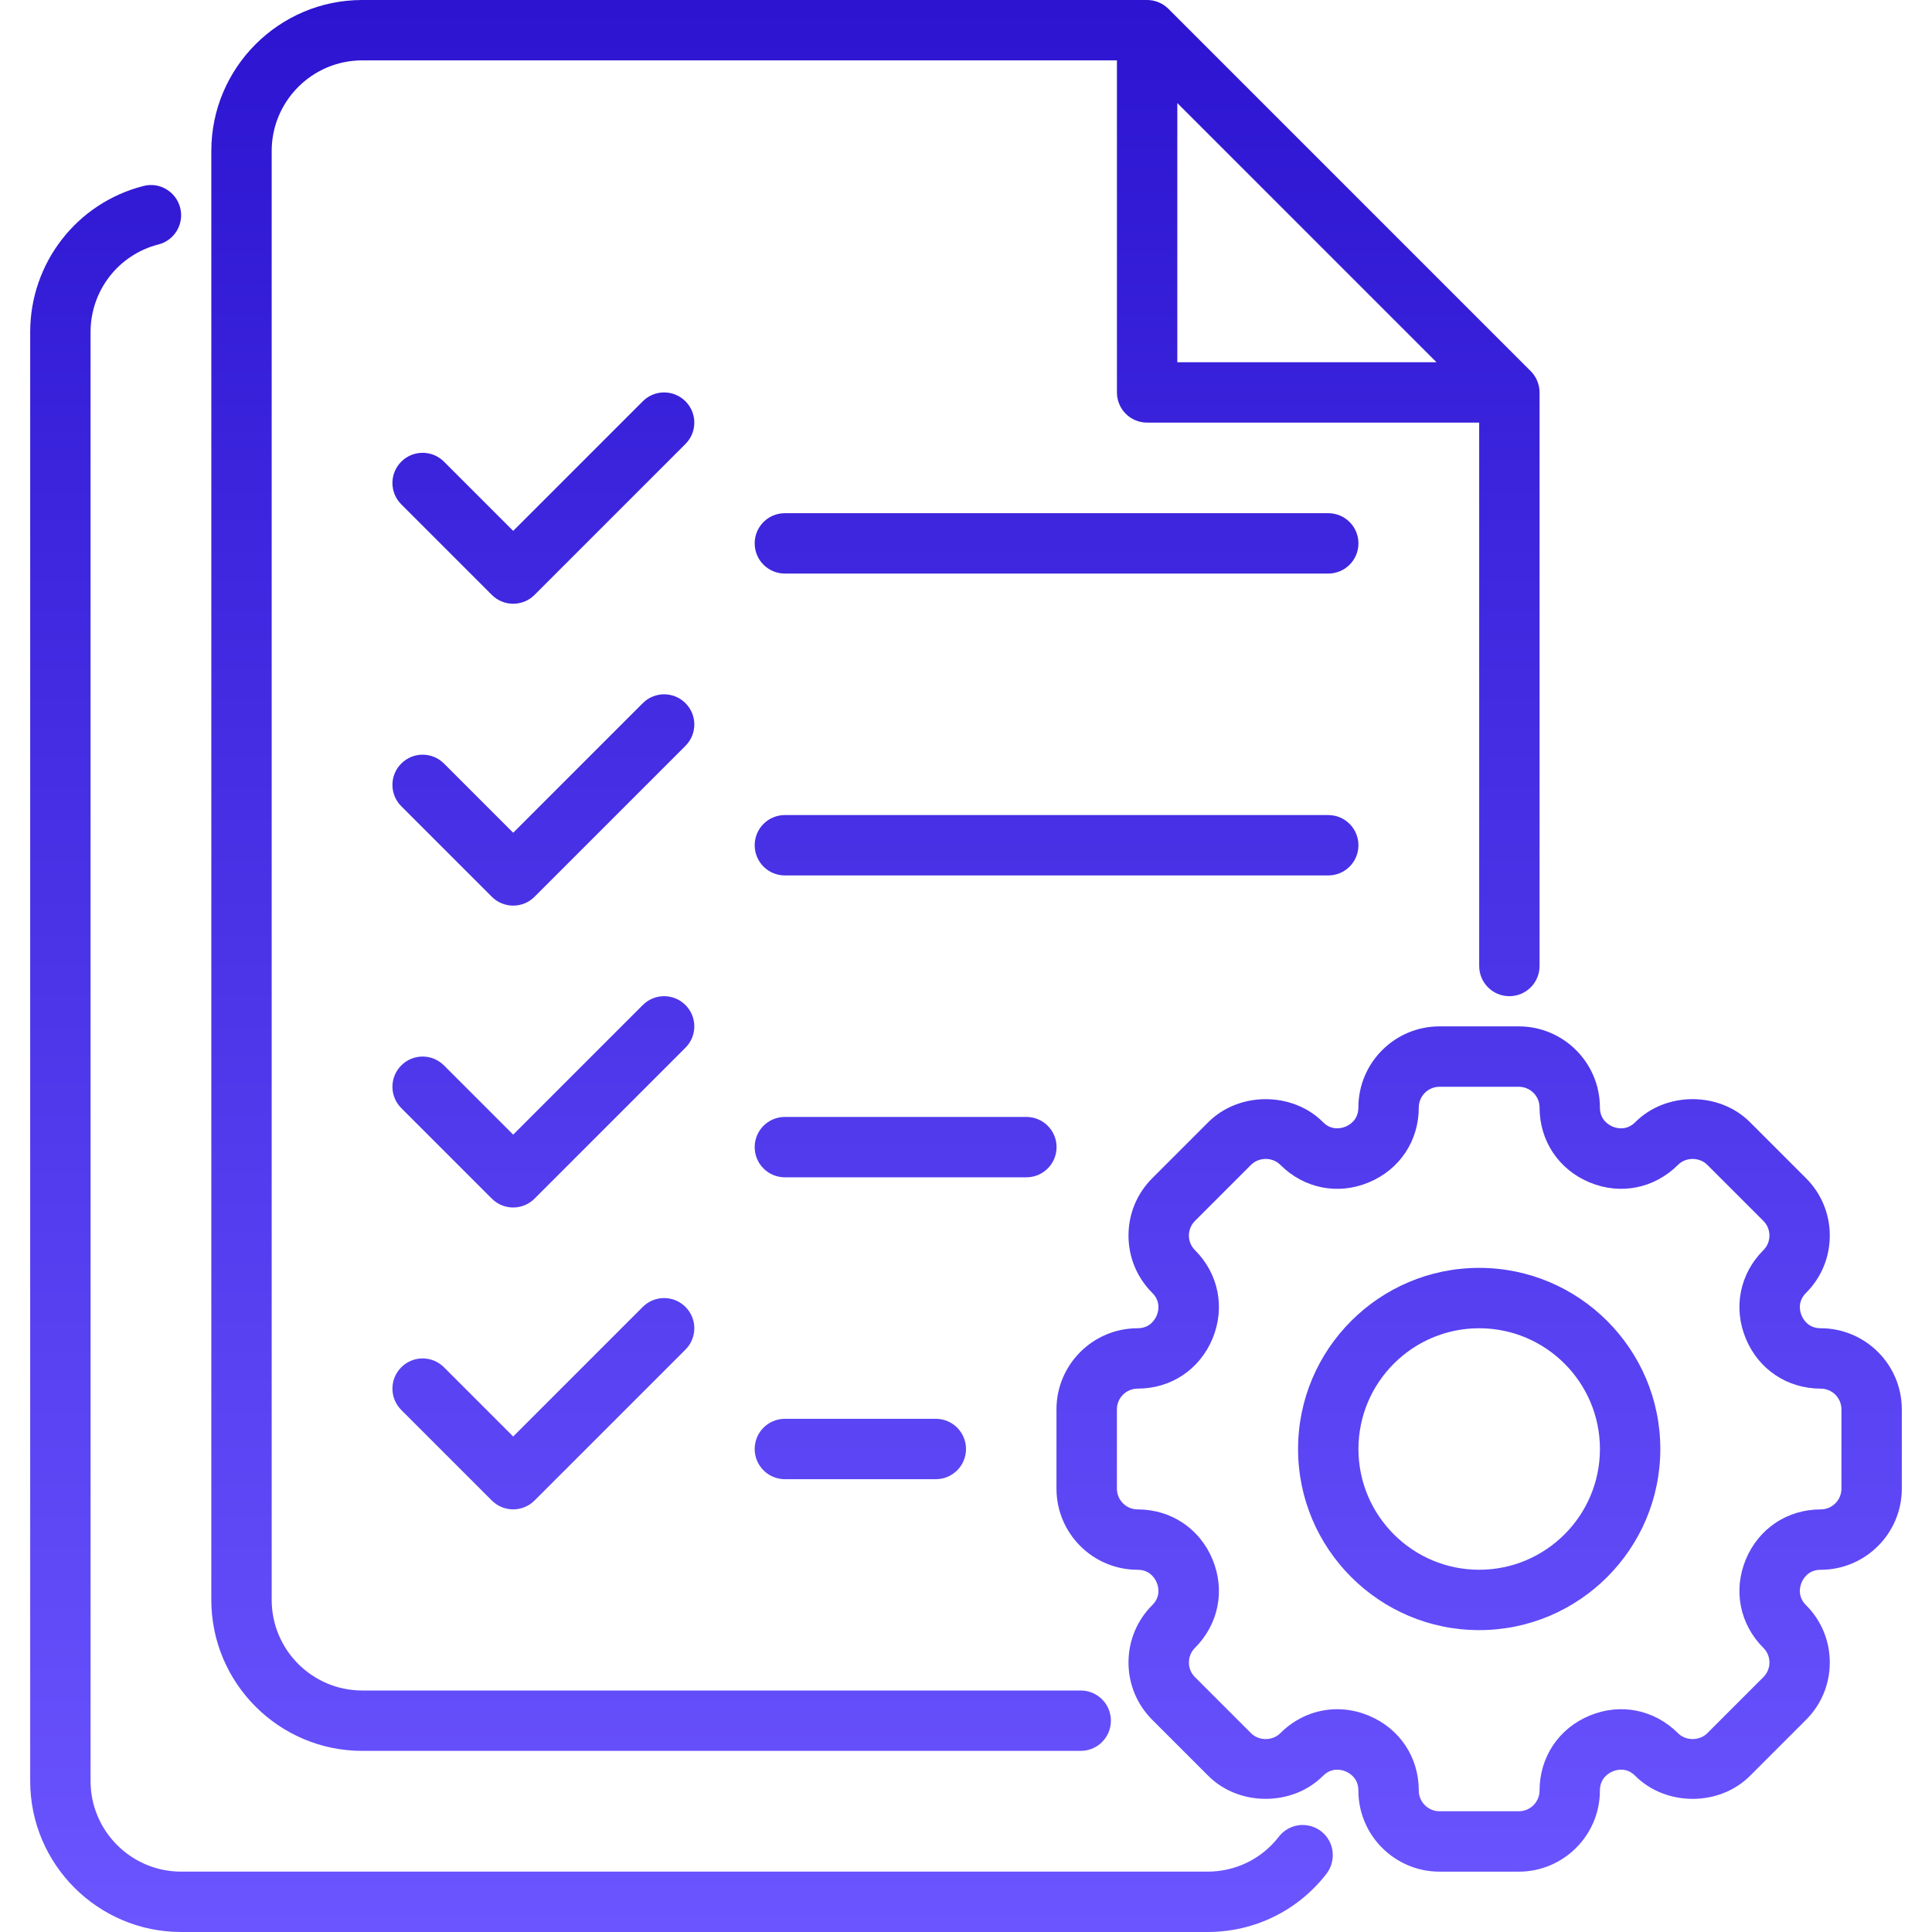 <svg xmlns="http://www.w3.org/2000/svg" viewBox="0 0 64 64" id="project">
  <defs>
    <linearGradient id="a" x1="32" x2="32" y1="64" y2="0" gradientUnits="userSpaceOnUse">
      <stop offset=".001" stop-color="#6b55ff" class="stopColorffd255 svgShape"></stop>
      <stop offset=".999" stop-color="#2c14d1" class="stopColorff78dc svgShape"></stop>
    </linearGradient>
  </defs>
  <path fill="url(#a)" d="M44.15,61.45c0,.222-.074.447-.21.623-.951,1.225-2.388,1.927-3.94,1.927H6c-2.757,0-5-2.243-5-5V11c0-2.287,1.543-4.276,3.753-4.839.534-.14,1.079.187,1.216.722s-.187,1.08-.722,1.216c-1.323.337-2.247,1.53-2.247,2.901v48c0,1.654,1.346,3,3,3h34c.918,0,1.767-.408,2.336-1.122.182-.256.479-.423.814-.423.553,0,1,.442,1,.995ZM7,53V5c0-2.757,2.243-5,5-5h26c.134,0,.264.027.385.078.122.051.232.125.323.217l11.997,11.997c.092.092.166.202.217.323.05.121.078.251.078.385v19c0,.553-.447,1-1,1s-1-.447-1-1V14h-11c-.553,0-1-.447-1-1V2H12c-1.654,0-3,1.346-3,3v48c0,1.654,1.346,3,3,3h23.8c.553,0,1,.447,1,1s-.447,1-1,1H12c-2.757,0-5-2.243-5-5ZM39,12h8.586l-8.586-8.586v8.586ZM22.707,13.293c-.391-.391-1.023-.391-1.414,0l-4.293,4.293-2.293-2.293c-.391-.391-1.023-.391-1.414,0s-.391,1.023,0,1.414l3,3c.195.195.451.293.707.293s.512-.098.707-.293l5-5c.391-.391.391-1.023,0-1.414ZM63,46.687v2.627c0,1.481-1.205,2.687-2.687,2.687-.414,0-.581.297-.634.424s-.145.455.148.748c.508.507.787,1.182.787,1.899,0,.717-.279,1.392-.787,1.899l-1.857,1.857c-1.016,1.017-2.784,1.015-3.8,0-.291-.294-.618-.202-.747-.148-.127.053-.424.22-.424.634,0,1.481-1.205,2.687-2.687,2.687h-2.627c-1.481,0-2.687-1.205-2.687-2.687,0-.414-.297-.581-.424-.634-.126-.054-.455-.146-.748.148-1.013,1.014-2.782,1.016-3.799,0l-1.857-1.857c-.508-.508-.787-1.183-.787-1.899,0-.718.279-1.393.787-1.9.293-.292.201-.62.148-.747s-.22-.424-.634-.424c-1.481,0-2.687-1.205-2.687-2.687v-2.627c0-1.481,1.205-2.687,2.687-2.687.414,0,.581-.297.634-.424s.145-.455-.148-.748c-.508-.507-.787-1.182-.787-1.899,0-.717.279-1.392.787-1.899l1.857-1.857c1.018-1.016,2.786-1.015,3.8,0,.291.293.618.201.747.148.127-.053.424-.22.424-.634,0-1.481,1.205-2.687,2.687-2.687h2.627c1.481,0,2.687,1.205,2.687,2.687,0,.414.297.581.424.634.126.053.455.145.748-.148,1.013-1.016,2.782-1.017,3.799,0l1.857,1.857c.508.508.787,1.183.787,1.899,0,.718-.279,1.393-.787,1.9-.293.292-.201.62-.148.747s.22.424.634.424c1.481,0,2.687,1.205,2.687,2.687ZM61,46.687c0-.379-.308-.687-.687-.687-1.107,0-2.058-.636-2.481-1.658-.424-1.023-.201-2.145.582-2.928.13-.13.201-.302.201-.485,0-.183-.071-.355-.201-.485l-1.857-1.857c-.262-.261-.713-.26-.97,0-.785.782-1.905,1.008-2.929.582-1.022-.424-1.658-1.374-1.658-2.481,0-.379-.308-.687-.687-.687h-2.627c-.379,0-.687.308-.687.687,0,1.107-.636,2.058-1.658,2.481-1.024.428-2.146.2-2.928-.582-.259-.26-.71-.261-.971,0l-1.857,1.857c-.13.13-.201.303-.201.485,0,.184.071.355.201.484.783.784,1.006,1.905.582,2.929-.424,1.022-1.374,1.658-2.481,1.658-.379,0-.687.308-.687.687v2.627c0,.379.308.687.687.687,1.107,0,2.058.636,2.481,1.658.424,1.023.201,2.145-.582,2.928-.13.13-.201.302-.201.485,0,.183.071.355.201.485l1.857,1.857c.261.26.713.259.97,0,.521-.521,1.192-.794,1.884-.794.349,0,.702.069,1.045.212,1.022.424,1.658,1.374,1.658,2.481,0,.379.308.687.687.687h2.627c.379,0,.687-.308.687-.687,0-1.107.636-2.058,1.658-2.481,1.025-.427,2.146-.199,2.928.582.259.259.709.26.971,0l1.857-1.857c.13-.13.201-.303.201-.485,0-.184-.071-.355-.201-.484-.783-.784-1.006-1.905-.582-2.929.424-1.022,1.374-1.658,2.481-1.658.379,0,.687-.308.687-.687v-2.627ZM55,48c0,3.309-2.691,6-6,6s-6-2.691-6-6,2.691-6,6-6,6,2.691,6,6ZM53,48c0-2.206-1.794-4-4-4s-4,1.794-4,4,1.794,4,4,4,4-1.794,4-4ZM44,17h-18c-.553,0-1,.447-1,1s.447,1,1,1h18c.553,0,1-.447,1-1s-.447-1-1-1ZM22.707,23.293c-.391-.391-1.023-.391-1.414,0l-4.293,4.293-2.293-2.293c-.391-.391-1.023-.391-1.414,0s-.391,1.023,0,1.414l3,3c.195.195.451.293.707.293s.512-.098.707-.293l5-5c.391-.391.391-1.023,0-1.414ZM45,28c0-.553-.447-1-1-1h-18c-.553,0-1,.447-1,1s.447,1,1,1h18c.553,0,1-.447,1-1ZM22.707,33.293c-.391-.391-1.023-.391-1.414,0l-4.293,4.293-2.293-2.293c-.391-.391-1.023-.391-1.414,0s-.391,1.023,0,1.414l3,3c.195.195.451.293.707.293s.512-.098.707-.293l5-5c.391-.391.391-1.023,0-1.414ZM35,38c0-.553-.447-1-1-1h-8c-.553,0-1,.447-1,1s.447,1,1,1h8c.553,0,1-.447,1-1ZM21.293,43.293l-4.293,4.293-2.293-2.293c-.391-.391-1.023-.391-1.414,0s-.391,1.023,0,1.414l3,3c.195.195.451.293.707.293s.512-.098.707-.293l5-5c.391-.391.391-1.023,0-1.414s-1.023-.391-1.414,0ZM26,47c-.553,0-1,.447-1,1s.447,1,1,1h5c.553,0,1-.447,1-1s-.447-1-1-1h-5Z"></path>
</svg>
